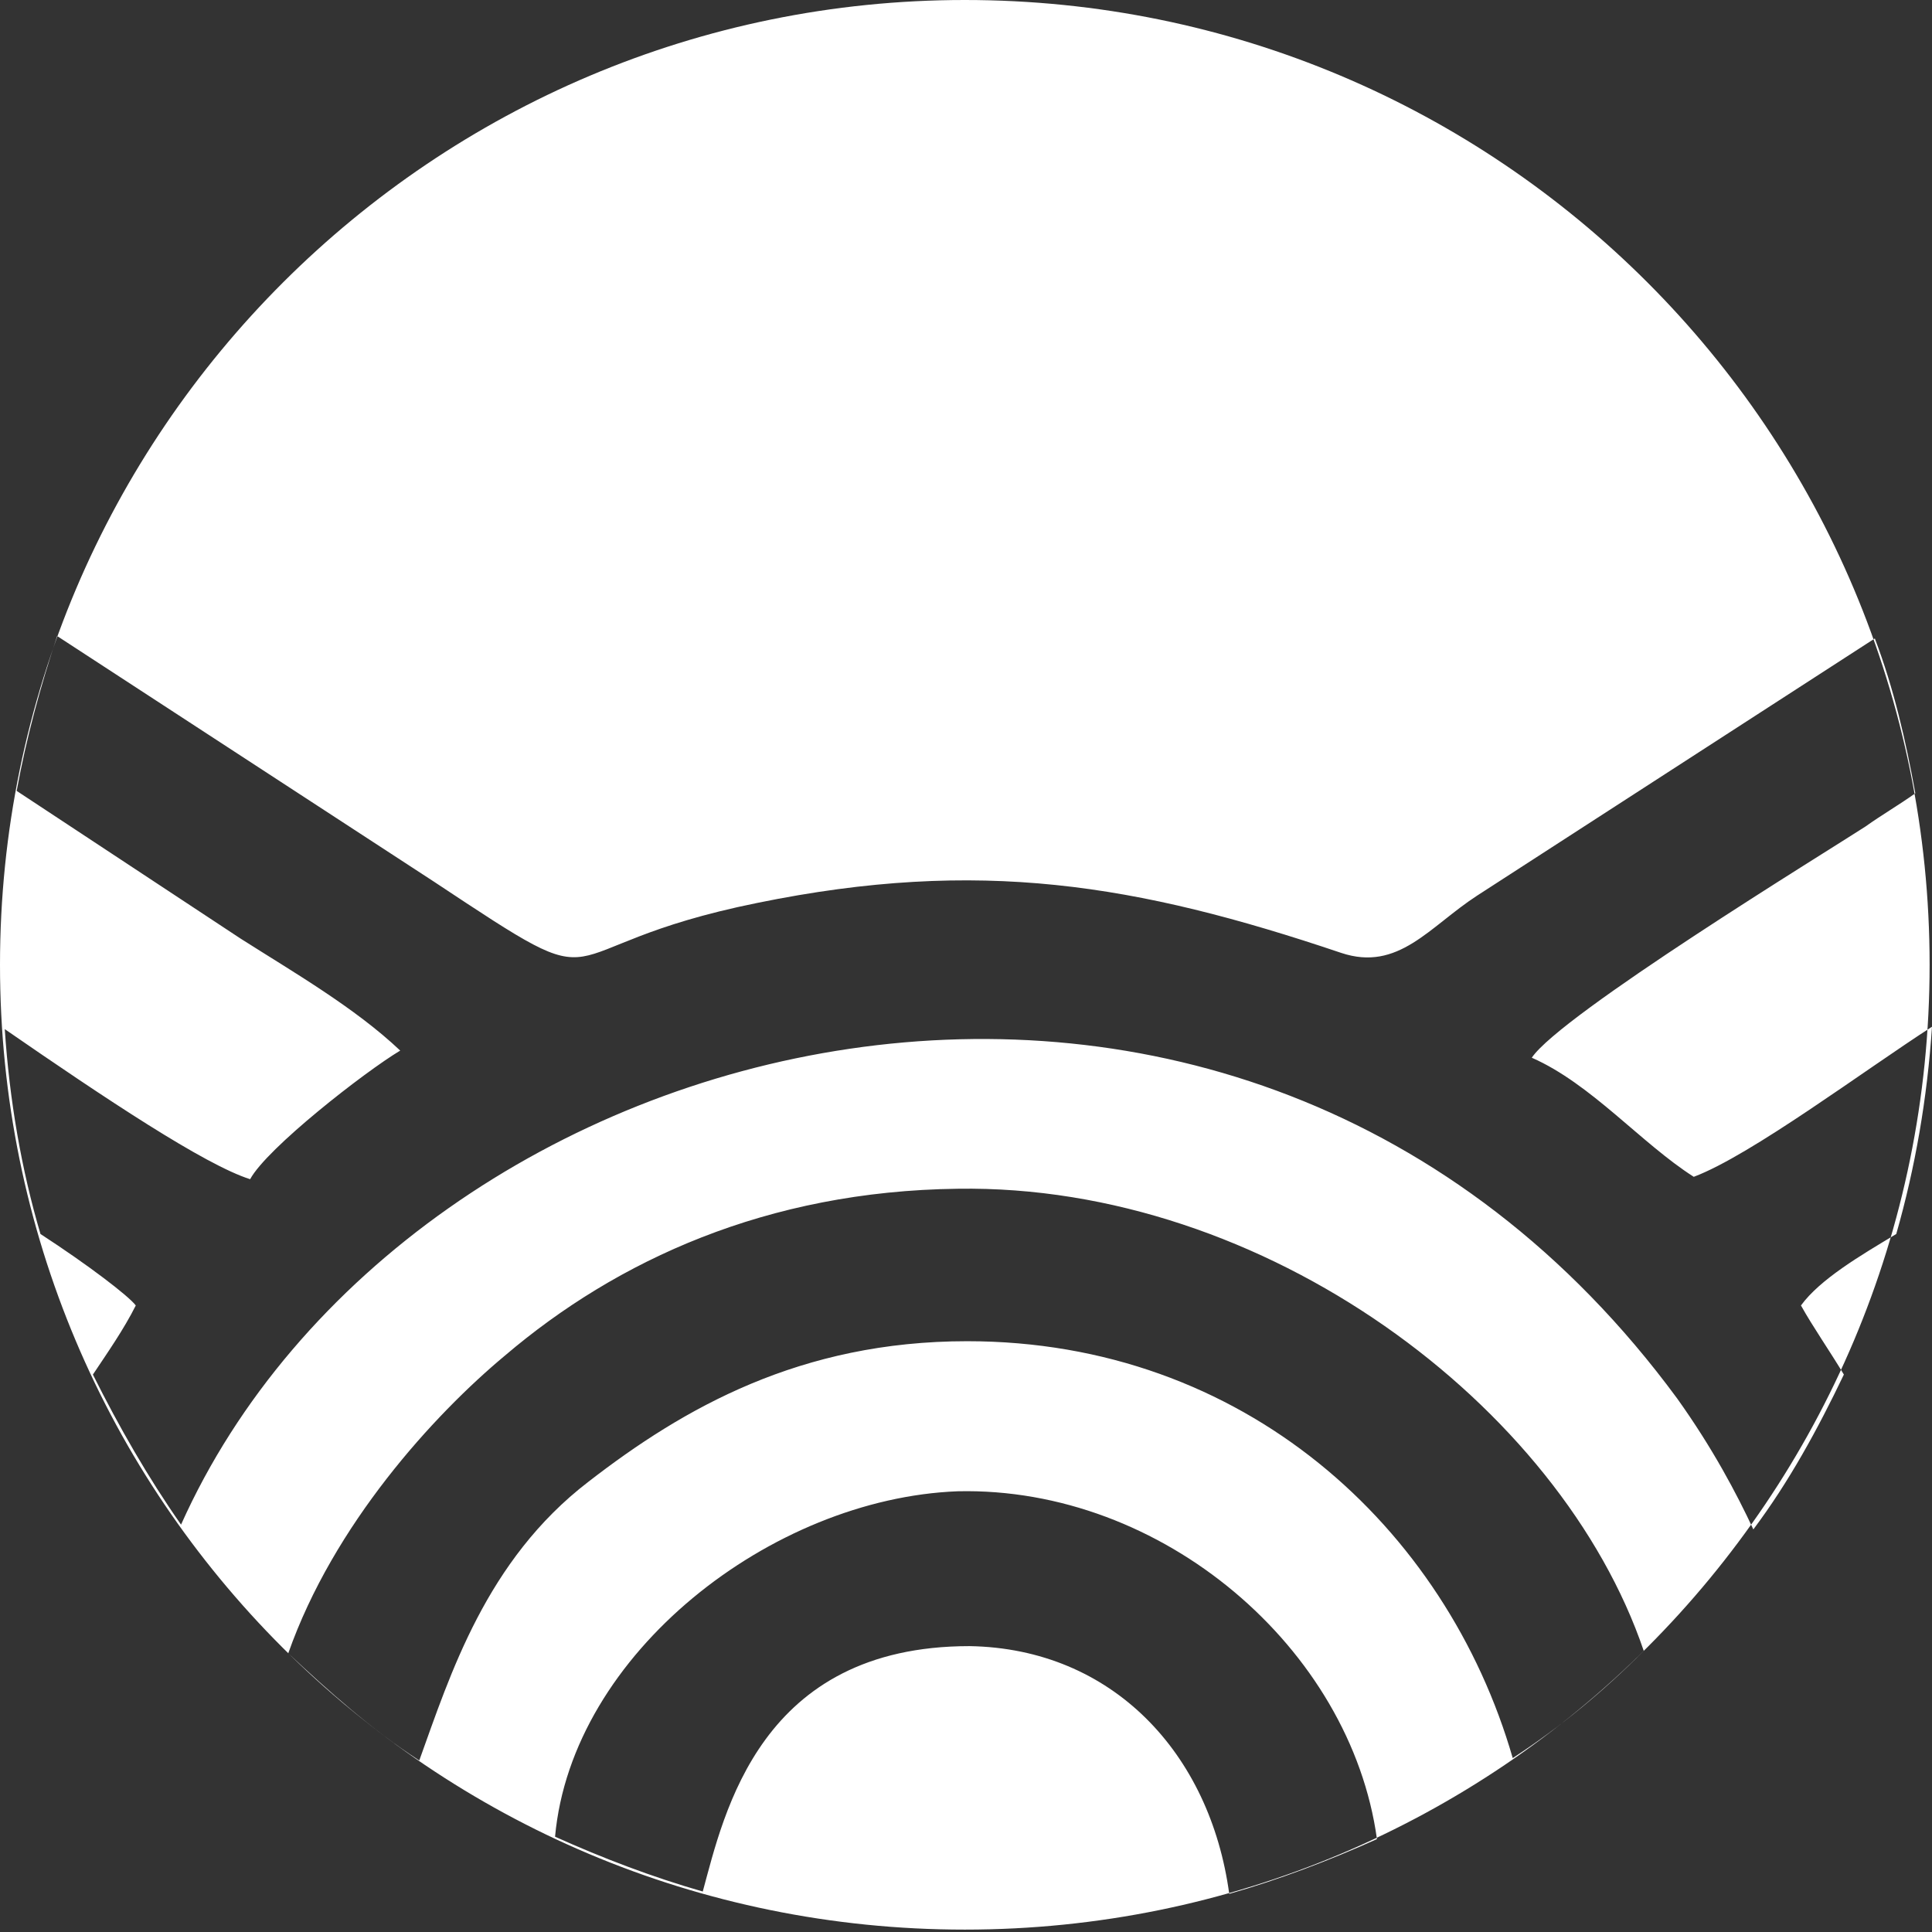 <svg width="68" height="68" viewBox="0 0 68 68" fill="none" xmlns="http://www.w3.org/2000/svg">
<rect x="0" y="0" width="68" height="68" fill="#333333" stroke="none"/>
<path fill-rule="evenodd" clip-rule="evenodd" d="M48.464 64.73C46.787 65.485 45.026 66.155 43.265 66.658C42.594 61.712 39.157 58.022 34.126 57.938C26.747 57.938 25.489 63.808 24.735 66.575C22.974 66.072 21.213 65.401 19.536 64.646C20.123 58.19 27.166 52.74 33.706 52.488C40.917 52.321 47.541 58.022 48.464 64.73ZM57.855 58.106C56.429 59.531 54.92 60.789 53.243 61.879C50.895 53.746 43.768 47.206 34.042 47.206C28.173 47.206 24.064 49.554 20.71 52.153C17.105 54.92 15.847 58.944 14.757 61.963C13.08 60.873 11.571 59.531 10.146 58.19C11.739 53.662 15.26 49.805 17.776 47.709C21.716 44.355 26.999 41.923 33.706 41.84C44.523 41.672 54.92 49.47 57.855 58.106ZM65.988 22.471C66.659 24.232 67.078 26.076 67.413 27.921C66.826 28.34 66.239 28.676 65.652 29.095C64.227 30.017 54.92 35.719 53.914 37.228C56.01 38.15 57.771 40.247 59.615 41.42C61.628 40.666 65.652 37.647 68 36.138C67.832 38.654 67.413 41.085 66.742 43.433C65.485 44.187 64.059 45.026 63.388 45.948C63.808 46.703 64.395 47.541 64.898 48.38C63.975 50.308 62.969 52.153 61.712 53.83C61.124 52.572 60.286 50.979 59.028 49.218C43.6 28.256 14.338 35.887 6.372 53.662C5.199 51.985 4.192 50.224 3.27 48.38C3.773 47.625 4.36 46.787 4.779 45.948C4.528 45.613 3.102 44.523 1.425 43.433C0.755 41.169 0.335 38.737 0.168 36.222C3.689 38.654 7.211 41.001 8.804 41.504C9.391 40.414 12.829 37.731 14.086 36.977C12.493 35.467 10.313 34.21 8.469 33.036L0.587 27.837C0.922 25.993 1.425 24.148 2.012 22.387L15.26 31.023C21.968 35.467 18.782 33.371 26.663 31.778C34.461 30.185 39.995 31.107 47.206 33.539C49.218 34.21 50.308 32.617 51.985 31.526L65.988 22.471ZM33.958 0C52.74 0 67.916 15.176 67.916 33.958C67.916 52.74 52.74 67.916 33.958 67.916C15.176 67.916 0 52.74 0 33.958C0 15.176 15.26 0 33.958 0Z" fill="white"/>
</svg>
